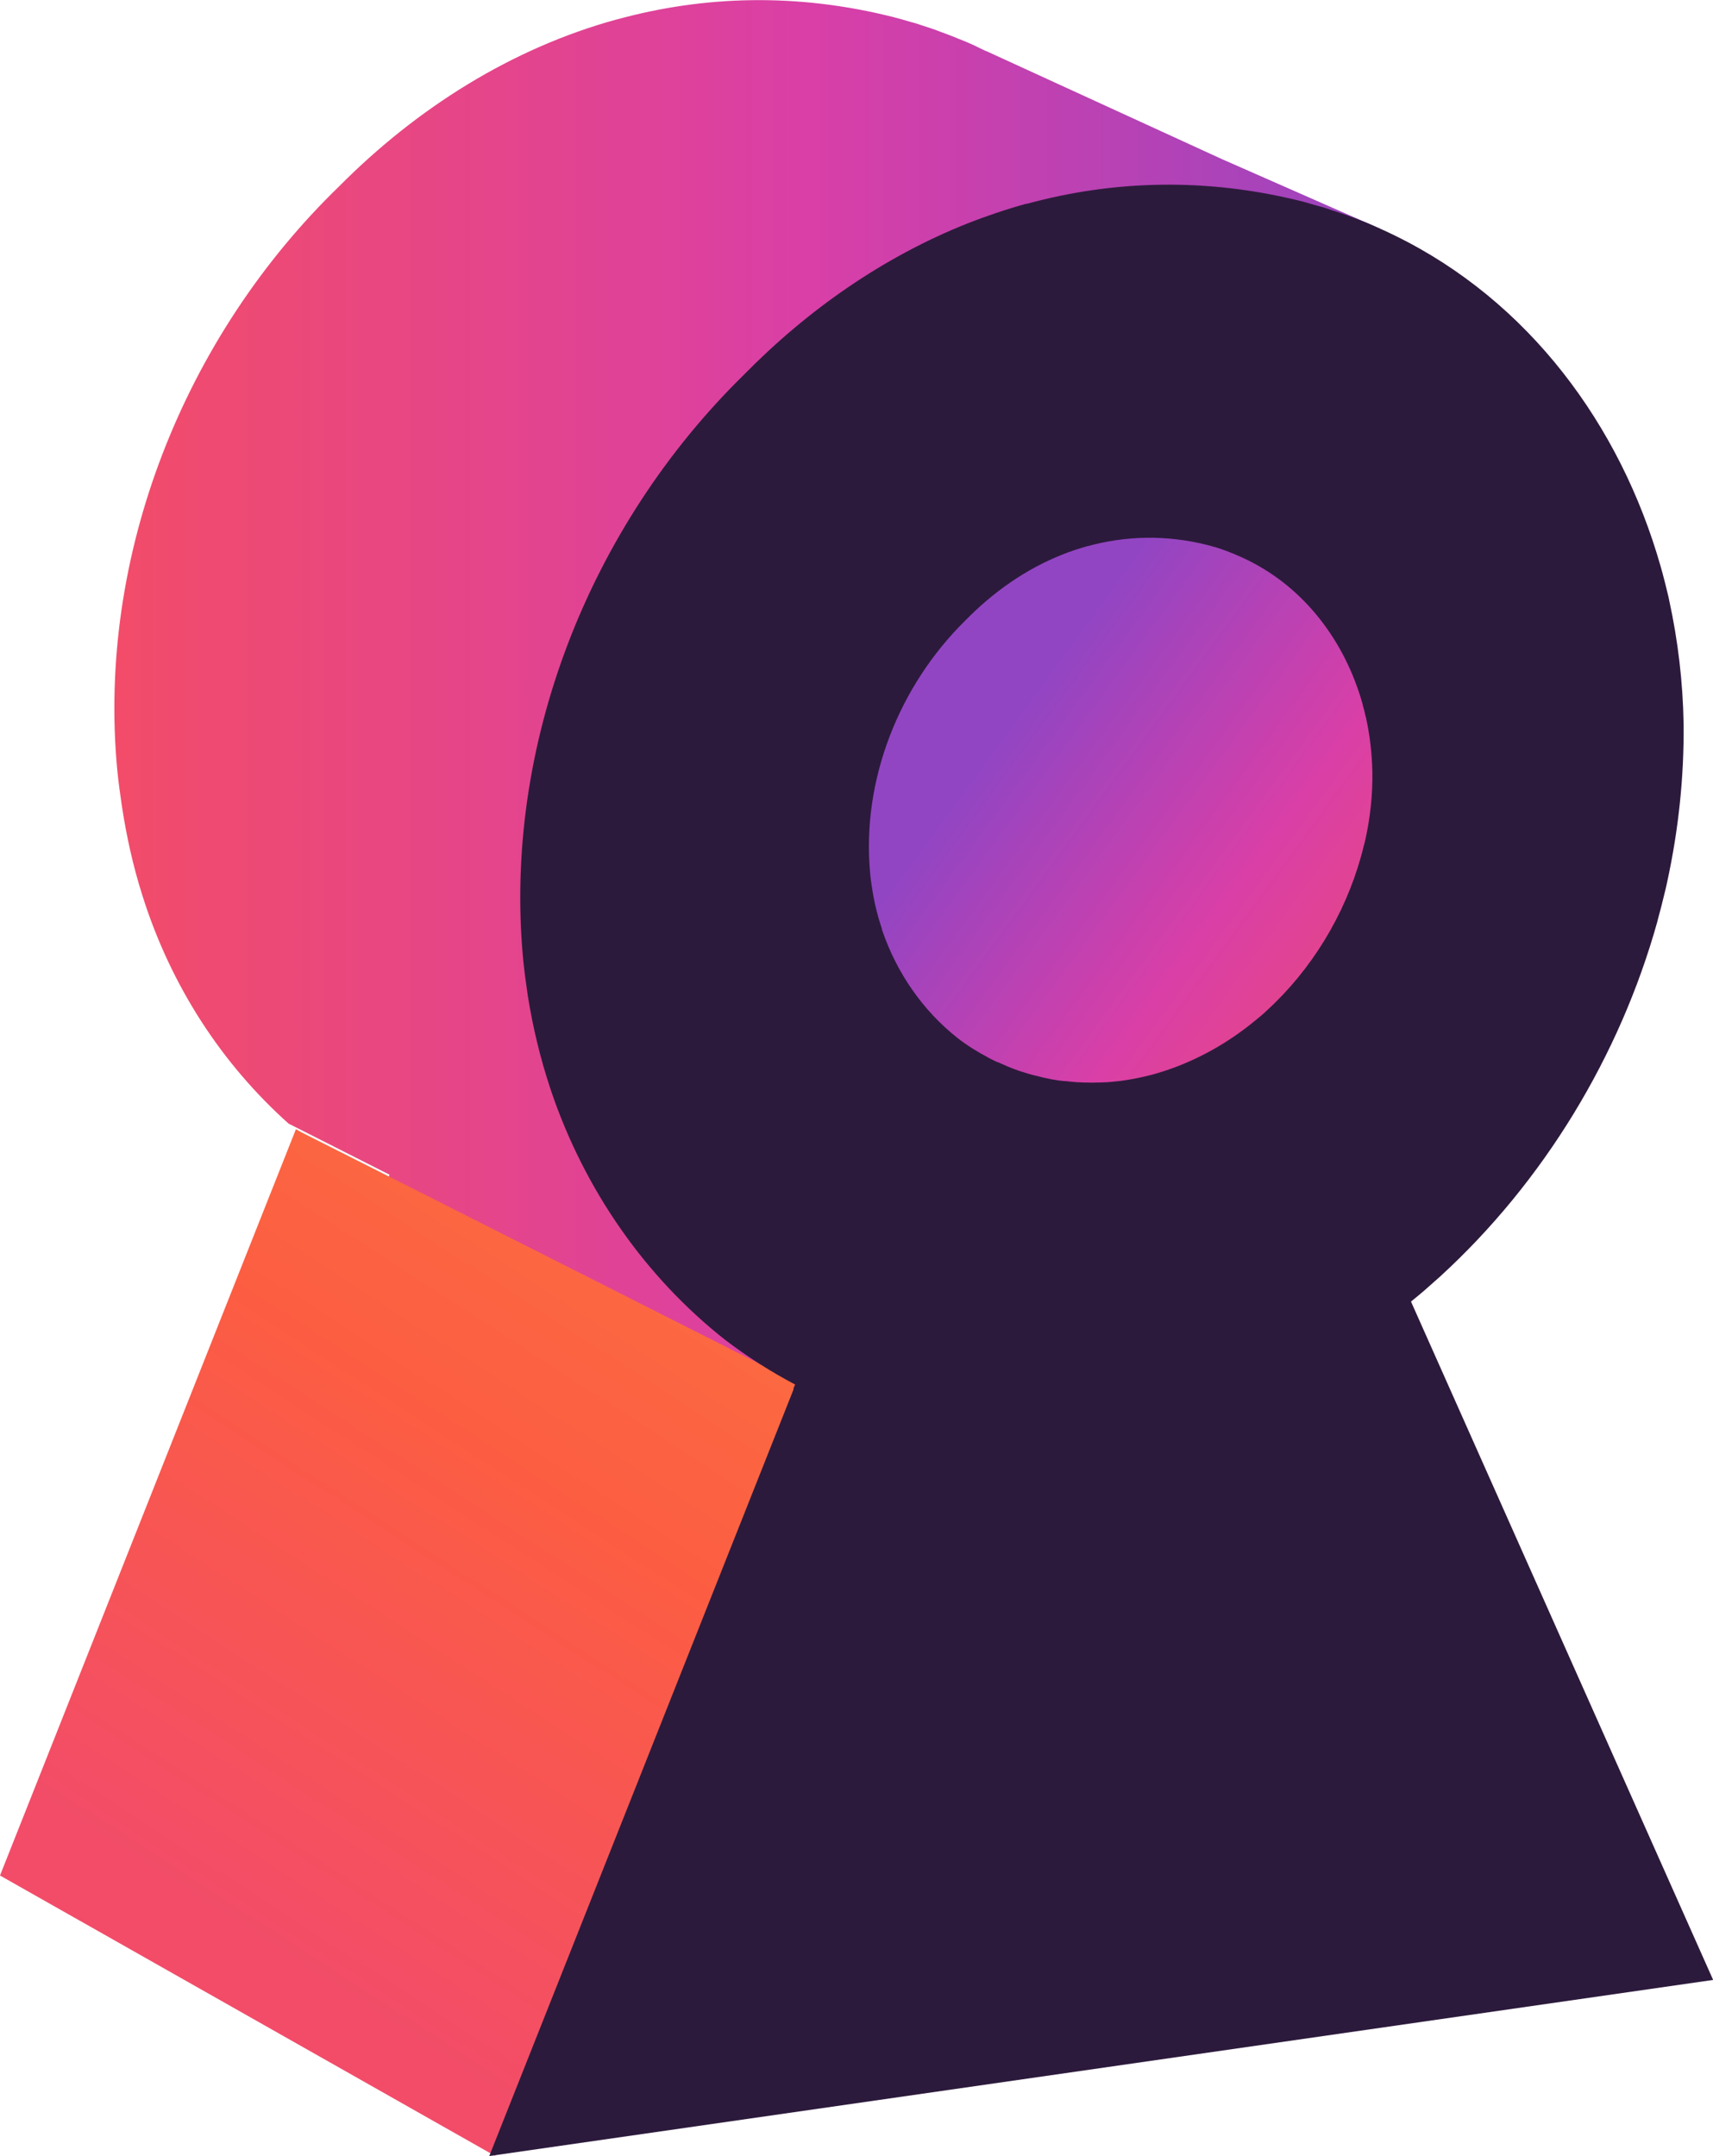 <svg width="85" height="107" viewBox="0 0 85 107" fill="none" xmlns="http://www.w3.org/2000/svg">
<g id="Calque_1" clip-path="url(#clip0_3626_1744)">
<path id="Vector" d="M68.451 11.338L60.627 7.894L48.944 2.537H48.931C48.672 2.422 48.426 2.286 48.16 2.171C47.956 2.077 47.745 1.995 47.533 1.914C47.513 1.901 47.479 1.894 47.458 1.88C47.193 1.772 46.927 1.671 46.661 1.576C46.572 1.542 46.477 1.508 46.395 1.474C46.197 1.407 46 1.339 45.802 1.278C45.652 1.224 45.495 1.177 45.339 1.129C45.298 1.116 45.25 1.109 45.209 1.096C44.923 1.008 44.637 0.927 44.344 0.852C39.538 -0.366 34.904 -0.217 30.603 0.967H30.589C25.402 2.395 20.706 5.344 16.828 9.247C9.14 16.695 4.805 27.567 5.821 38.242C5.882 38.844 5.964 39.439 6.052 40.028C6.277 41.502 6.598 42.957 7.047 44.384C8.486 48.984 11.048 52.833 14.32 55.763L19.33 58.299L19.268 58.462L43.901 71.728L44.071 71.816C43.035 71.22 41.535 70.341 40.595 69.597C36.655 66.593 33.561 62.372 31.884 57.19C31.884 57.19 31.884 57.19 31.884 57.17C31.884 57.149 31.871 57.143 31.864 57.122C31.843 57.048 31.816 56.98 31.796 56.906C31.346 55.478 31.019 54.011 30.807 52.529C30.712 51.934 30.63 51.332 30.576 50.723C29.574 40.061 33.874 29.21 41.501 21.715C44.698 18.454 48.453 15.843 52.591 14.193C53.552 13.814 54.533 13.482 55.528 13.205H55.542C55.542 13.205 55.549 13.205 55.556 13.205H55.569C59.863 12.041 64.491 11.892 69.29 13.11C69.549 13.171 69.814 13.252 70.073 13.327C70.141 13.347 70.216 13.367 70.291 13.387C70.434 13.428 70.578 13.482 70.714 13.53C70.932 13.597 71.137 13.672 71.348 13.739C71.43 13.766 71.511 13.8 71.586 13.827C71.866 13.929 72.145 14.037 72.418 14.145C72.438 14.145 72.452 14.159 72.472 14.165C72.936 14.355 68.015 11.108 68.458 11.324L68.451 11.338Z" fill="url(#paint0_linear_3626_1744)"/>
<path id="Vector_2" d="M14.681 56.047L0 93.078L24.564 106.993L33.507 84.459L39.641 69.001L39.668 68.927L39.75 68.731L39.579 68.636L14.947 56.189C14.858 56.142 14.77 56.087 14.688 56.04L14.681 56.047Z" fill="url(#paint1_linear_3626_1744)"/>
<path id="Vector_3" d="M39.382 68.934L39.354 69.009L33.22 84.466L24.278 107L85.007 98.26L70.019 64.605V64.591C70.244 64.409 70.475 64.219 70.694 64.03C70.755 63.976 70.816 63.922 70.877 63.867C71.068 63.698 71.259 63.529 71.45 63.36C76.582 58.665 80.379 52.421 82.246 45.711V45.697C82.308 45.467 82.369 45.237 82.43 45.007C82.505 44.709 82.58 44.398 82.655 44.094C82.676 43.985 82.71 43.87 82.73 43.755C83.289 41.178 83.569 38.553 83.541 35.922C83.507 33.845 83.262 31.782 82.819 29.759C82.819 29.725 82.798 29.684 82.798 29.651C82.744 29.421 82.689 29.191 82.628 28.954C82.58 28.778 82.539 28.609 82.492 28.433C82.464 28.331 82.43 28.216 82.403 28.115C80.406 21.086 75.846 14.937 69.228 11.697C68.778 11.473 68.322 11.277 67.865 11.074C67.844 11.074 67.831 11.061 67.81 11.054C67.538 10.946 67.258 10.831 66.979 10.736C66.897 10.709 66.815 10.675 66.74 10.648C66.529 10.574 66.318 10.506 66.106 10.438C65.963 10.391 65.82 10.344 65.684 10.296C65.616 10.276 65.541 10.256 65.459 10.236C65.2 10.161 64.941 10.087 64.675 10.012C59.884 8.795 55.249 8.943 50.955 10.114C50.941 10.114 50.934 10.114 50.928 10.114H50.914C49.919 10.391 48.931 10.723 47.976 11.101C43.839 12.752 40.084 15.363 36.887 18.624C29.253 26.119 24.953 36.97 25.961 47.632C26.023 48.241 26.105 48.843 26.193 49.438C26.445 51.007 26.813 52.536 27.304 54.011C27.304 54.031 27.318 54.038 27.325 54.058C27.325 54.058 27.325 54.072 27.325 54.079C29.001 59.058 32.027 63.38 35.987 66.499C37.085 67.338 38.25 68.075 39.464 68.718V68.738C39.464 68.738 39.457 68.731 39.443 68.725L39.368 68.921L39.382 68.934Z" fill="#2C1A3C"/>
<path id="Vector_4" d="M67.763 35.556C67.742 35.455 67.715 35.353 67.694 35.258C67.674 35.184 67.653 35.11 67.633 35.035C67.619 34.988 67.613 34.941 67.599 34.893C66.733 31.849 64.757 29.19 61.894 27.79C61.703 27.695 61.506 27.607 61.308 27.526C61.308 27.526 61.288 27.526 61.288 27.513C61.172 27.465 61.049 27.418 60.926 27.371C60.892 27.357 60.858 27.344 60.824 27.33C60.729 27.296 60.64 27.269 60.551 27.235C60.49 27.215 60.429 27.195 60.367 27.174C60.34 27.161 60.306 27.154 60.272 27.147C60.163 27.113 60.047 27.087 59.931 27.053C57.852 26.525 55.849 26.593 53.988 27.1H53.974C53.545 27.222 53.115 27.357 52.706 27.526C50.914 28.236 49.292 29.373 47.908 30.787C44.609 34.027 42.742 38.729 43.178 43.343C43.198 43.599 43.239 43.863 43.28 44.12C43.382 44.797 43.546 45.46 43.764 46.102C43.764 46.102 43.764 46.116 43.764 46.123V46.136C44.493 48.288 45.795 50.155 47.513 51.514C47.983 51.88 48.494 52.198 49.019 52.475L49.039 52.489C49.196 52.57 49.353 52.651 49.517 52.725V52.712C49.564 52.732 49.619 52.759 49.68 52.786C49.782 52.834 49.898 52.881 50.001 52.928C50.069 52.955 50.137 52.982 50.205 53.01C50.307 53.043 50.396 53.084 50.498 53.118C50.573 53.145 50.648 53.172 50.723 53.192C50.819 53.219 50.907 53.253 51.002 53.28C51.084 53.3 51.159 53.327 51.241 53.348L51.52 53.415C51.602 53.436 51.684 53.456 51.766 53.476C51.861 53.497 51.957 53.517 52.052 53.537C52.134 53.557 52.216 53.571 52.297 53.584C52.461 53.612 52.625 53.639 52.795 53.652H52.809C52.809 53.652 52.843 53.652 52.863 53.652C53.047 53.672 53.231 53.693 53.415 53.706C53.933 53.74 54.458 53.733 54.983 53.706C55.208 53.686 55.419 53.666 55.644 53.639C56.373 53.537 57.109 53.375 57.839 53.131C59.461 52.59 60.933 51.751 62.235 50.689C62.337 50.608 62.433 50.527 62.528 50.446C62.555 50.425 62.583 50.398 62.61 50.378C62.692 50.303 62.773 50.236 62.855 50.155C65.077 48.125 66.72 45.419 67.531 42.517C67.558 42.416 67.585 42.314 67.613 42.213C67.647 42.077 67.674 41.956 67.715 41.82C67.728 41.773 67.735 41.719 67.749 41.678C67.994 40.562 68.117 39.426 68.097 38.289C68.076 37.389 67.974 36.496 67.783 35.624C67.783 35.603 67.783 35.59 67.769 35.576L67.763 35.556Z" fill="url(#paint2_linear_3626_1744)"/>
</g>
<defs>
<linearGradient id="paint0_linear_3626_1744" x1="5.671" y1="35.908" x2="72.5" y2="35.908" gradientUnits="userSpaceOnUse">
<stop stop-color="#F24C69"/>
<stop offset="0.52" stop-color="#D93FA7"/>
<stop offset="1" stop-color="#9245C3"/>
</linearGradient>
<linearGradient id="paint1_linear_3626_1744" x1="39.484" y1="51.339" x2="10.773" y2="95.629" gradientUnits="userSpaceOnUse">
<stop stop-color="#FD7740"/>
<stop offset="0.49" stop-color="#FC5D42"/>
<stop offset="1" stop-color="#F24C69"/>
</linearGradient>
<linearGradient id="paint2_linear_3626_1744" x1="73.14" y1="52.834" x2="50.141" y2="36.021" gradientUnits="userSpaceOnUse">
<stop stop-color="#F24C69"/>
<stop offset="0.52" stop-color="#D93FA7"/>
<stop offset="1" stop-color="#9245C3"/>
</linearGradient>
<clipPath id="clip0_3626_1744">
<rect width="85" height="107" fill="white"/>
</clipPath>
</defs>
</svg>
